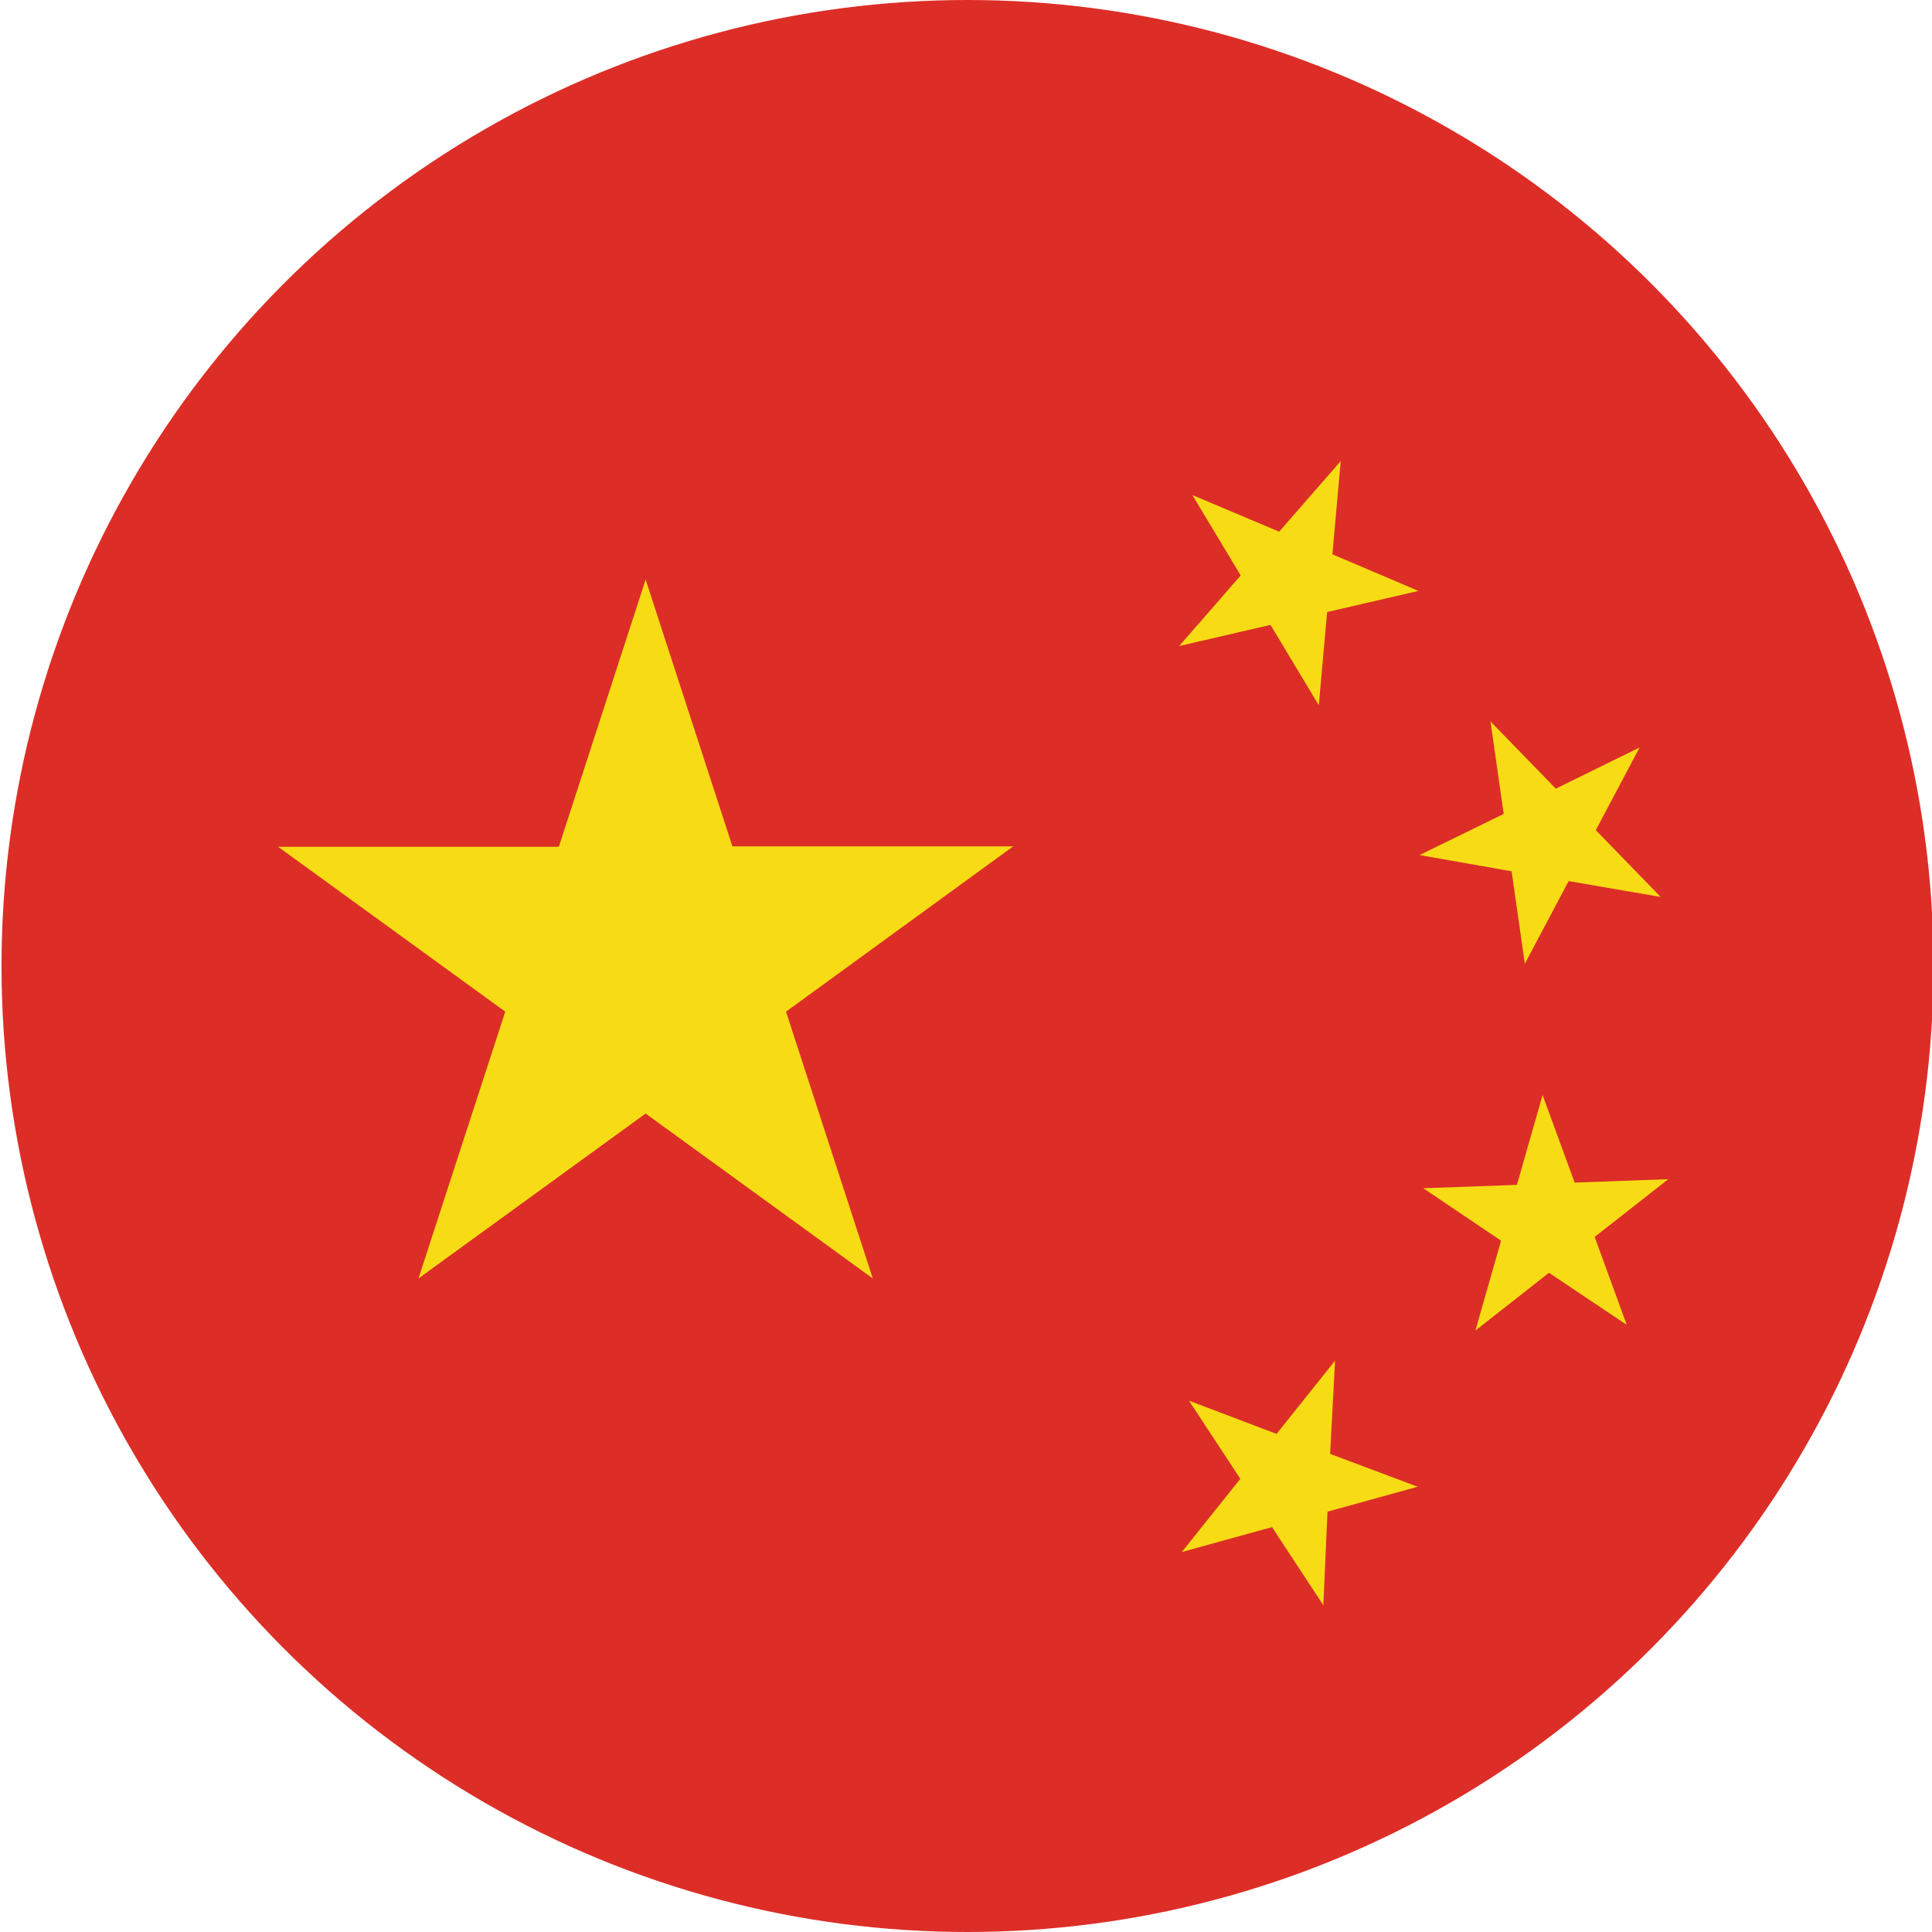 <?xml version="1.0" encoding="utf-8"?>
<!-- Generator: Adobe Illustrator 26.0.2, SVG Export Plug-In . SVG Version: 6.00 Build 0)  -->
<svg version="1.1" id="Layer_1" xmlns="http://www.w3.org/2000/svg" xmlns:xlink="http://www.w3.org/1999/xlink" x="0px" y="0px"
	 viewBox="0 0 512 512" style="enable-background:new 0 0 512 512;" xml:space="preserve">
<style type="text/css">
	.st0{fill:#DC2E27;}
	.st1{fill:#F7DC15;}
</style>
<circle class="st0" cx="256.4" cy="256" r="256"/>
<path class="st1" d="M316,131.2l12.8,21.3l-16.3,18.7l24.2-5.6l12.8,21.3l2.2-24.7l24.2-5.6l-22.8-9.7l2.2-24.7l-16.3,18.7
	L316,131.2z M171.1,153.6l-23,70.8H73.7l60.2,43.7l-23,70.7l60.2-43.7l60.2,43.7l-23-70.7l60.2-43.8l-74.4,0L171.1,153.6z
	 M395,191.2l3.5,24.5l-22.3,10.9l24.4,4.3l3.5,24.5l11.6-21.9l24.4,4.2L422.9,220l11.6-21.9L412.3,209L395,191.2z M353.8,360.6
	L338.3,380l-23.2-8.8l13.6,20.7l-15.5,19.4l23.9-6.6l13.6,20.7l1.1-24.8l23.9-6.6l-23.2-8.7L353.8,360.6z M408.8,290.2L402,314
	l-24.8,0.9l20.6,13.9l-6.8,23.8l19.5-15.3l20.6,13.8l-8.5-23.3l19.5-15.3l-24.8,0.9L408.8,290.2z"/>
</svg>
